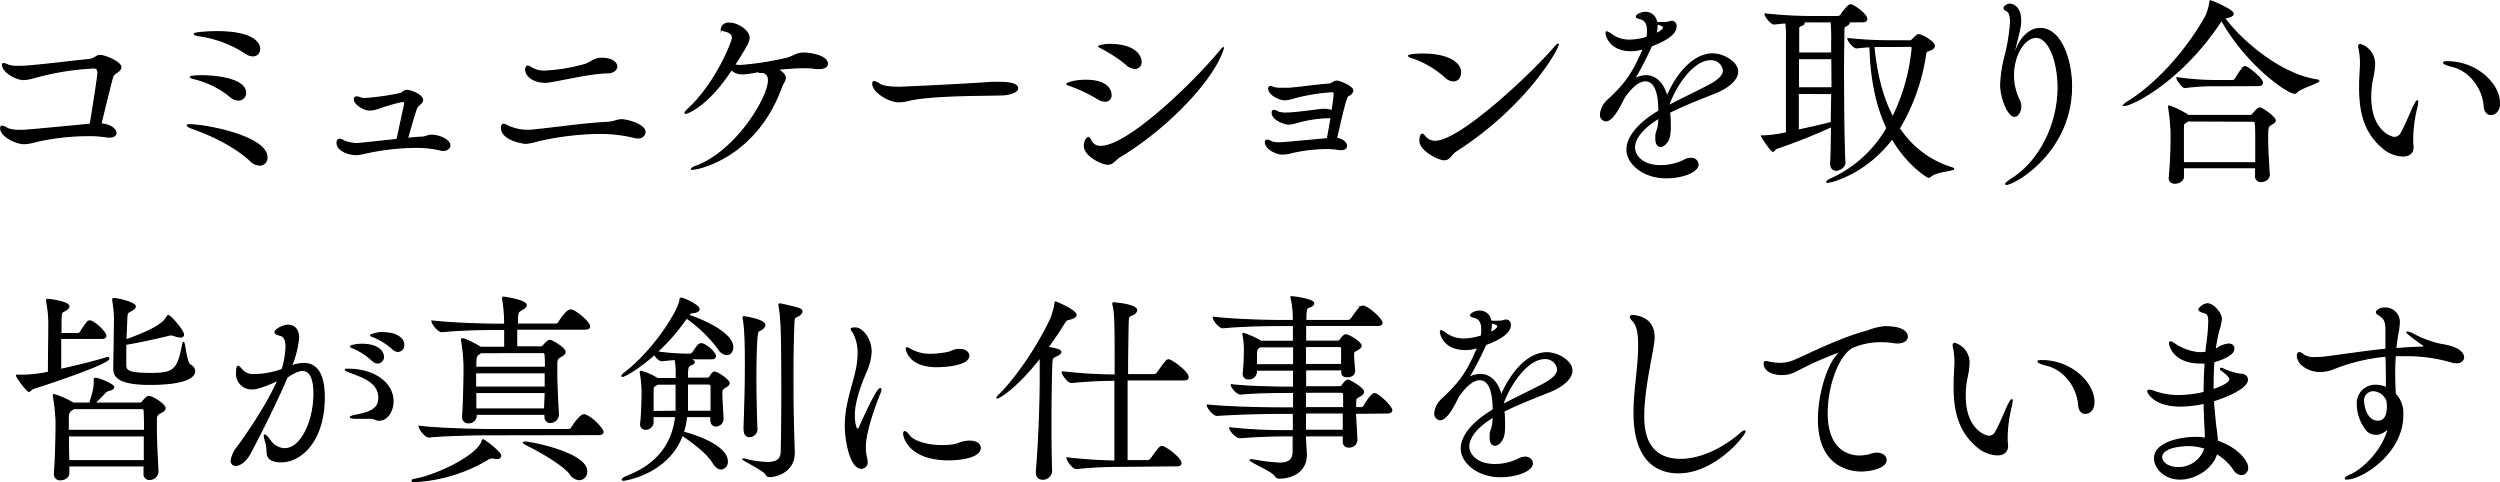 <svg xmlns="http://www.w3.org/2000/svg" viewBox="0 0 602.29 116.2"><defs><style>.cls-1{stroke:#000;stroke-miterlimit:10;stroke-width:0.3px;}</style></defs><title>sp_moriguchi_bk</title><g id="レイヤー_2" data-name="レイヤー 2"><g id="レイヤー_1-2" data-name="レイヤー 1"><path class="cls-1" d="M27.93,32c0,.59-.54,1-1.42,1a3,3,0,0,1-.64,0,24.66,24.66,0,0,0-4.7-.34A56.16,56.16,0,0,0,8.82,34.06a12.86,12.86,0,0,1-3,.54c-2,0-5.63-1.81-5.63-3.67,0-.39.1-.54.29-.54A3.79,3.79,0,0,1,1.82,31,8.58,8.58,0,0,0,5,31.41c1.13,0,1.37,0,16.76-1.47,1.18-7.25,1.86-11.86,1.86-12.35,0-.93-.39-1.23-1-1.23a63.18,63.18,0,0,0-14.26,2.3,11.62,11.62,0,0,1-2.74.49c-1.62,0-5-1.76-5-3.58,0-.2.1-.24.25-.24A3.07,3.07,0,0,1,2,15.73,8.39,8.39,0,0,0,4.56,16c1.13,0,2.3-.1,2.89-.15,5-.44,8.92-1,13.82-1.47,1.62-.15,1.81-1,2.84-1,1.27,0,5,1.62,5,2.79,0,.54-.49,1-1.22,1.42A2.08,2.08,0,0,0,27,18.92c-.78,3.09-2,7.94-2.69,10.93C27.29,30.14,27.93,31.56,27.93,32Z"/><path class="cls-1" d="M60.28,38.66C57.15,35.77,52.2,33,46.56,31c-.93-.34-1.42-.59-1.42-.78s.2-.15.64-.15c3.72,0,18.52,2.79,18.52,7.84a1.73,1.73,0,0,1-1.76,1.86A3.38,3.38,0,0,1,60.28,38.66ZM55.68,23.42A21.76,21.76,0,0,0,47,19c-.73-.15-1.13-.34-1.13-.44s.64-.29,2.7-.29c4.75,0,10.58,1.13,10.58,4.07a1.72,1.72,0,0,1-1.71,1.76A2.89,2.89,0,0,1,55.68,23.42Zm3.38-10.68A27.26,27.26,0,0,0,48.13,8.63q-1.32-.22-1.32-.44c0-.29,3-.54,5.49-.54,8.23,0,10.24,2.5,10.24,4.12a1.58,1.58,0,0,1-1.62,1.67A3.25,3.25,0,0,1,59.06,12.74Z"/><path class="cls-1" d="M101.3,33.08c1.32,0,1.71-.49,2.6-.49,2.06,0,4.46,1.18,4.46,2.45,0,.64-.69,1.18-1.57,1.18a3.27,3.27,0,0,1-.69-.1,25.16,25.16,0,0,0-6.17-.64,58.83,58.83,0,0,0-11.81,1.37,13.54,13.54,0,0,1-2.25.39c-1.71,0-4.65-.88-4.65-2.84,0-.59.25-.83.59-.83a1.3,1.3,0,0,1,.59.15,2,2,0,0,1,.44.24,8.51,8.51,0,0,0,3.33.64c.15,0,.15,0,9.5-1,.54-2.55,1.37-6.42,1.86-8.62a2.14,2.14,0,0,1,0-.25.28.28,0,0,0-.29-.29c-.15,0-1.27,0-6.22,1.67a6,6,0,0,1-1.86.39c-1.57,0-3.77-1.42-3.77-2.6a.49.49,0,0,1,.54-.54,2.91,2.91,0,0,1,.93.24,3.1,3.1,0,0,0,1.13.15,60.92,60.92,0,0,0,8.13-1.13c.88-.15,1.13-.83,1.91-.83s3.77,1,3.77,2.35a1.21,1.21,0,0,1-.39.73c-.39.39-.88.69-1.08,1.23-.69,2-1.57,5.1-2.16,7.25C99.3,33.22,100.37,33.12,101.3,33.08Z"/><path class="cls-1" d="M153.63,33.22a3.8,3.8,0,0,1-.69-.1,35.33,35.33,0,0,0-8.82-1,69.24,69.24,0,0,0-14.4,1.76,15.71,15.71,0,0,1-3,.64c-.59,0-5.88-.78-5.88-3.72,0-.64.2-.83.49-.83a2.77,2.77,0,0,1,1.13.44,11.21,11.21,0,0,0,4.66,1h.49c4.41-.34,12.59-1.62,18.67-1.91,1.81-.1,2.3-.64,3.48-.64s5.63,1.08,5.63,3A1.59,1.59,0,0,1,153.63,33.22Zm-7.2-15.68c-3.62,0-9.7,1.42-13.62,2.11a7.45,7.45,0,0,1-1.47.15c-2.74,0-4.66-1.47-4.66-3,0-.78.39-.88.44-.88a1.41,1.41,0,0,1,.74.34,6.12,6.12,0,0,0,3.63.88,42.83,42.83,0,0,0,9-1.47c1.86-.44,2.5-1.62,4.46-1.62,2.4,0,3.63,1,3.63,2C148.53,16.81,147.8,17.49,146.42,17.54Z"/><path class="cls-1" d="M187.65,16.91c1.18.73,1.52,1.32,1.52,1.91s-.64,1.37-.88,2.06c-6.08,16.9-20,19.89-21.46,19.89-.15,0-.24,0-.24-.1a2.65,2.65,0,0,1,1.18-.64c9.5-3.53,17.39-16.41,17.39-20.68,0-1.62-1.08-1.91-1.62-1.91h-.29c-.34,0-.54-.1-.59-.2a26,26,0,0,1-3.72.54,3.79,3.79,0,0,1-2.74-1c-6,9.21-10.93,10.53-11,10.53a.13.13,0,0,1-.15-.15c0-.1.2-.39.69-.83C172.61,20,176.48,9.95,176.48,9.12s-.78-1.47-1.91-1.67c-.49-.1-.78-.29-.78-.59a1.73,1.73,0,0,1,1.91-1.27c2.06,0,4.75,1.86,4.75,3.48,0,.73-.15,1.37-3.48,6.57a7,7,0,0,0,1.52.15,70,70,0,0,0,10.93-1.71c1.76-.39,2.3-1.27,4.31-1.27,1.62,0,5.58.69,5.58,2.55,0,.64-.64,1.13-1.86,1.13a5,5,0,0,1-.83,0,18.75,18.75,0,0,0-3-.2,60.6,60.6,0,0,0-6.47.44C187.3,16.76,187.5,16.81,187.65,16.91Z"/><path class="cls-1" d="M241.54,22.84c-4.07.15-16.32,0-22.2,1.23a12.58,12.58,0,0,1-2.79.44c-2.5,0-6.27-2.45-6.27-4.31,0-.39.1-.54.34-.54a3.88,3.88,0,0,1,1.37.69c1,.59,3.18.69,4.7.69.78,0,15.78-.69,22.19-1.18.49,0,1.08,0,1.71,0,1.13,0,4.56,0,4.56,1.42C245.16,22.1,243.3,22.79,241.54,22.84Z"/><path class="cls-1" d="M261.72,19.36c4.21,0,5.93,1.76,5.93,3.53a1.35,1.35,0,0,1-1.42,1.47,3.65,3.65,0,0,1-1.86-.64,35.33,35.33,0,0,0-6.76-3.18c-.39-.15-.59-.2-.59-.29S258.34,19.36,261.72,19.36Zm33-7.79a8.46,8.46,0,0,1-.59,1.62c-3.09,7.45-13.87,18.28-24.25,24.5-1.27.78-1.76,1.86-3,1.86s-5.63-1.91-5.63-4.46c0-.59.39-1.91.93-1.91.24,0,.49.34.64.73a2.44,2.44,0,0,0,2.35,1.37c6.76,0,22.83-15.83,28.42-22.59.64-.78,1-1.18,1.13-1.18Zm-23.27,4a35.67,35.67,0,0,0-6.22-4.07c-.34-.15-.54-.29-.54-.34s1.18-.44,2.65-.44c5.83,0,7.54,2.55,7.54,4.17a1.43,1.43,0,0,1-1.42,1.57A3.21,3.21,0,0,1,271.42,15.58Z"/><path class="cls-1" d="M320.46,28.32a30.61,30.61,0,0,0-7.84,1.13,12,12,0,0,1-2.11.44c-.93,0-4-1-4-2.74,0-.39.15-.54.39-.54a1.3,1.3,0,0,1,.59.15,2,2,0,0,1,.44.25,5.3,5.3,0,0,0,2,.24c.88,0,1.62,0,8.48-.88a3.49,3.49,0,0,1,.69,0,4.13,4.13,0,0,1,1.81.34,39.86,39.86,0,0,0,.54-4c0-.59-.25-.64-.49-.64a45.06,45.06,0,0,0-9.6,1.62,7.92,7.92,0,0,1-1.91.34c-.93,0-3.77-1.08-3.77-2.74,0-.25.1-.44.39-.44a3.11,3.11,0,0,1,.88.29,7.63,7.63,0,0,0,1.71.15c.74,0,1.47,0,1.86,0,3.48-.29,6.08-.74,9.46-1a2.07,2.07,0,0,0,1.22-.44,1.42,1.42,0,0,1,.83-.29c.69,0,3.87,1.27,3.87,2.25a1.5,1.5,0,0,1-.93,1.13c-.59.29-.73.49-3,10.39,1.62.25,2.4,1.13,2.4,1.81,0,.49-.39.88-1.13.88a2.21,2.21,0,0,1-.54,0,18.26,18.26,0,0,0-3.18-.25,37.26,37.26,0,0,0-8.38,1,9,9,0,0,1-2.11.34c-1.76,0-4.16-1.42-4.16-2.79,0-.39.15-.54.39-.54a1.3,1.3,0,0,1,.59.15,2.28,2.28,0,0,1,.49.25,5.3,5.3,0,0,0,2,.24c.34,0,.83,0,11.46-1,.25-1.37.59-3.19.88-4.95Z"/><path class="cls-1" d="M348.22,18.57A22.89,22.89,0,0,0,340,13.82c-.44-.15-.64-.29-.64-.39s1.32-.39,3.28-.39c6.52,0,9.21,2.25,9.21,4.36,0,.54-.2,2.06-1.76,2.06A2.8,2.8,0,0,1,348.22,18.57Zm27.19-7.89c0,1-7.54,14.7-24.55,25.63-1.32.83-1.57,2.16-2.94,2.16s-5.83-2.25-5.83-4.61c0-.15.1-1.52.54-1.52.2,0,.39.25.74.64a3,3,0,0,0,2.4,1.08c6,0,23.17-16.17,28.61-22.49.59-.69.88-.93,1-.93Z"/><path class="cls-1" d="M399.68,28.42c-4.21,2.55-5.93,5.1-5.93,7.15,0,1.62,1.57,4.36,6.32,4.36a12.7,12.7,0,0,0,5.78-1.37,3,3,0,0,1,1.47-.39,1.59,1.59,0,0,1,1.76,1.42c0,1.86-3.92,3.23-7.64,3.23-5.63,0-9.46-3.48-9.46-6.76s3.18-6.66,7.69-9.31c0-2.35-.25-7.3-3.28-7.3-1.32,0-3,1.08-5,3.87-.34.59-.69,1.32-1.08,2.06-.74,1.37-2.11,3.72-3.43,3.72a1.42,1.42,0,0,1-1.27-1.62A5.2,5.2,0,0,1,387.52,24c4.46-4.17,6-6.76,8.18-11.71.1-.2.15-.39.24-.59l-.34.1a9.34,9.34,0,0,1-2.65.39c-5,0-6-3.48-6-4.31,0-.1,0-.2.15-.2a4,4,0,0,1,1.13.64,7.15,7.15,0,0,0,4.26,1.37A14.63,14.63,0,0,0,396.78,9a6.4,6.4,0,0,0,.15-1.57c0-1.71-.49-2.69-2-3-.29-.1-.69-.2-.69-.44,0-.44,1.32-1,2.06-1a2.67,2.67,0,0,1,2.79,2.45,2.82,2.82,0,0,1,.59,0,8.24,8.24,0,0,0,1.08,0,5.68,5.68,0,0,0,1.42-.15,1.48,1.48,0,0,1,.59-.15,1.09,1.09,0,0,1,1,1.22c0,1.91-2.69,3.48-5.88,4.65l-.2.39a78.82,78.82,0,0,1-4,7.69,5.82,5.82,0,0,1,2.89-.83c2.5,0,4.36,2.16,5,5.1C403.79,18.13,407.81,13,412.61,13c2.6,0,6,2,6,4.26,0,1.91-2.21,3.82-5.39,5.1s-7.69,3-11,4.7a29.59,29.59,0,0,1,.15,3c0,.73,0,1.52-.1,2.25-.15,1.67-1.32,2.94-2.2,2.94-.64,0-1.13-.54-1.13-1.91,0-.2,0-.39,0-.64.1-1.22.64-1.57.69-3.38Zm-.49-22.69v.39a9.42,9.42,0,0,1-.25,2c1.08-.44,1.86-1.08,1.86-1.52s-1.13-.73-1.18-.73A2.25,2.25,0,0,1,399.19,5.74ZM402,25.48c2.89-1.52,6.91-3.43,9.8-4.95,2.11-1.13,3.43-2.3,3.43-3.58a3,3,0,0,0-3.09-2.6c-4.65,0-8.92,7.25-10.14,11Z"/><path class="cls-1" d="M445.34,5.25c.1.1.15.15.15.25s-.25.54-.69.69-.59.39-.59,1c0,1.47-.1,5-.1,9.26,0,8,.1,18.62.34,22.69,0,1.37-1.67,1.86-2.06,1.86-.69,0-1.32-.44-1.32-1.52v-.1c.1-2,.15-5.24.2-8.92a133.29,133.29,0,0,1-13.18,5.24c-.49.15-.64.73-1,.73s-2.7-3.43-2.7-3.67c0,0,0,0,.34,0h.29a29.07,29.07,0,0,0,5.39-.78c0-3.82,0-11.76,0-17.2v-5a28.8,28.8,0,0,0-.15-4.26c-.88,0-1.81.15-2.79.25h0c-.83,0-2.21-1.81-2.21-2.4A103,103,0,0,0,437.36,4h5.44a.91.91,0,0,0,.74-.44c.78-1.18,1.86-2.4,2.3-2.4.64,0,3.87,2.21,3.87,3.43,0,.34-.25.64-1,.64Zm-4,8.87h-8.08c0,2.21,0,4.65,0,7.06h8.13Zm-8.13,8.38c0,3.38,0,6.57,0,8.87,2.65-.59,5.59-1.22,8-1.86,0-2.3.1-4.7.1-7Zm3.92-17.25h-2.79a.47.47,0,0,1,.29.34c0,.25-.39.49-.93.64-.34.1-.39.44-.39.93,0,1.18,0,3.23,0,5.63h8c0-1,0-1.86,0-2.45a43,43,0,0,0-.15-5.1Zm23,4.61c.34,0,.59-.29.78-.49.93-.93,1.08-1,1.32-1,.83,0,3.77,1.76,3.77,2.65,0,.34-.25.74-.93,1s-1,.29-1.13.78a48.93,48.93,0,0,1-6.37,18.13,23.32,23.32,0,0,0,12.69,9.51c.29.1.39.15.39.24,0,.39-4.21.59-5.49,1.76a.9.9,0,0,1-.54.25c-.29,0-5.14-3-8.77-9.31C449.61,41.7,441.32,43.9,440.3,43.9c-.15,0-.2,0-.2-.1s.44-.44,1-.69A29.6,29.6,0,0,0,454.6,30.87c-2.35-5-3.87-11.32-4.07-19.6-1.13,0-2.25.15-3.28.25h0c-.64,0-2.06-1.71-2.06-2.21a99.74,99.74,0,0,0,10.63.54Zm-4.7,1.32c-1,0-2.45,0-4,0,.64,6.57,2.06,12.35,4.56,17.05a47,47,0,0,0,4.7-16.61c0-.29-.1-.49-.49-.49Z"/><path class="cls-1" d="M485,13.82v.1s.15-.25.34-.83c1.32-4.21,3.77-6.22,6.17-6.22,5,0,7.54,7.55,7.54,13.92,0,15.87-13.77,23.62-15.73,23.62a.11.11,0,0,1-.1-.1c0-.15.49-.59,1.62-1.32,6.57-4.21,11-13,11-21.9,0-6.12-2.11-12.1-5.34-12.1-2.7,0-5.44,4.07-5.44,9.21a13.53,13.53,0,0,0,1.47,6.08,3.24,3.24,0,0,1,.29,1.32c0,1.27-.69,2.4-1.52,2.4-1.42,0-3.28-4.21-3.28-7.59a30.85,30.85,0,0,1,1-6.71,44.36,44.36,0,0,0,1.37-8.43c0-1.32-.25-2.35-.88-2.65-.34-.15-.69-.39-.69-.73s.93-.88,1.32-.88c.88,0,2.65.78,2.65,3.92,0,1.37-.1,1.71-1.71,8.18C485.09,13.43,485,13.67,485,13.82Z"/><path class="cls-1" d="M535,5.15c-9.21,14.06-21.17,20.24-23.27,20.24-.1,0-.15,0-.15,0s.25-.34.78-.69c6.61-4,14.06-11.86,19.06-20.77a13.31,13.31,0,0,0,1-3.38c0-.2,0-.34.1-.34.29,0,5.49,2.21,5.49,3.09,0,.39-.49.73-1.62.93-.2,0-.34,0-.49.1,3.77,5.24,13.33,13.62,22.29,14.94.29,0,.44.1.44.2,0,.49-4.26,1.62-5.34,2.74a.78.78,0,0,1-.49.25c-1.47,0-11.17-6.32-17.59-17.59Zm8.43,37.24,0-2H526l0,2.21c0,.88-1,1.52-2,1.52-.73,0-1.37-.34-1.37-1.22v-.15c.44-4.8.44-8.28.44-10.78a43.41,43.41,0,0,0-.59-6,.86.86,0,0,1,0-.29c0-.1,0-.15.1-.15a20.21,20.21,0,0,1,4.61,2.3l0,0H542a.81.81,0,0,0,.69-.29c1-1.13,1.32-1.52,1.71-1.52.64,0,3.72,2.25,3.72,3,0,.34-.34.59-.83.88-.88.49-1,.59-1,3.48,0,2.35.2,5.54.39,8.57.1,1.13-1,1.76-1.91,1.76a1.25,1.25,0,0,1-1.37-1.32Zm-9.8-21.75a51.53,51.53,0,0,0-7.3.44h0c-.49,0-1.86-1.81-1.86-2.35a65.26,65.26,0,0,0,9.31.69h4.17a1,1,0,0,0,.59-.39c.49-.93,1.86-2.94,2.25-2.94a.37.37,0,0,1,.25,0c1.18.54,4,2.94,4,3.82,0,.34-.2.69-.93.69Zm-6.52,8.48-.29.2c-.93.59-.78.44-.83,2,0,.88,0,1.91,0,3,0,1.47,0,3.14,0,4.9h17.49c0-1.91,0-3.63,0-5.24s0-3-.1-4.21a.6.6,0,0,0-.64-.59Z"/><path class="cls-1" d="M572.05,15.58a18.43,18.43,0,0,1-.49,3.43,21.47,21.47,0,0,0-.44,4.31c0,8.28,4.95,9.8,5.73,9.8a1.77,1.77,0,0,0,1.57-.93c1-1.67,2.16-4.56,3-6.42.54-1.08.83-1.47.93-1.47s.1.1.1.2a8.53,8.53,0,0,1-.29,1.67,32.79,32.79,0,0,0-.93,7c0,.83,0,1.42.1,2v.29c0,1.47-1.08,2.11-2.45,2.11a7.85,7.85,0,0,1-4.65-1.81c-4.26-3.53-5.73-8.08-5.73-14.6,0-1,0-2.11.1-3.23,0-.83.1-1.71.1-2.5a17,17,0,0,0-.34-3.67,3.63,3.63,0,0,1-.1-.59c0-.29.15-.44.34-.44A4.8,4.8,0,0,1,572.05,15.58Zm26.46,10c-.39-4.65-3.67-8.62-7.69-9.6-1.42-.34-2.11-.69-2.11-.88s.34-.2,1-.2c6.76,0,12.44,5.19,12.44,10,0,1.76-1,2.65-2,2.65C599.39,27.64,598.61,27,598.51,25.63Z"/><path class="cls-1" d="M14.6,81.51c0,2.4,0,5.14,0,7.5,3.77-.83,8-1.86,10.83-2.74a2.13,2.13,0,0,1,.49-.1c.2,0,.29.1.29.2,0,1.27-16.36,6.66-18.18,7.2-.49.15-.69.69-1.08.69S4,91,4,90.42c0,0,0,0,.39,0h.83a31.51,31.51,0,0,0,6.47-.74c0-3.87.1-7.64.1-11.81a28.83,28.83,0,0,0-.54-5.29.62.62,0,0,1,0-.29c0-.1.1-.15.25-.15.64,0,5.09.64,5.09,1.67,0,.39-.54.83-1.27,1.18s-.64.59-.64,5.39h4a.93.93,0,0,0,.69-.34,21.31,21.31,0,0,1,1.76-2.55.55.55,0,0,1,.39-.15c.15,0,.25,0,.34,0,1.52.64,3.63,2.84,3.63,3.53,0,.29-.2.64-1,.64Zm20.14,30.72H16.56V114c0,.93-1,1.57-2,1.57a1.29,1.29,0,0,1-1.42-1.37V114c.29-4.41.39-9,.39-12.49a44.89,44.89,0,0,0-.64-6,1,1,0,0,1,0-.34s0-.1.1-.1a20.58,20.58,0,0,1,4.66,2.06h4c1-3.33,1.08-3.72,1.08-5.54,0-.34,0-.44.25-.44.93,0,4.41,1.52,4.41,2.11,0,.34-.44.64-1.18.78a2.06,2.06,0,0,0-1.13.78c-.39.44-1.42,1.47-2.25,2.3H33.66a.72.72,0,0,0,.64-.29,10.76,10.76,0,0,1,1-1.08,1.09,1.09,0,0,1,.64-.2c.83,0,3.82,1.91,3.82,2.79,0,.49-.59.83-1.18,1.13-.93.49-.93,1-.93,2V103c0,3.72.25,7.59.39,10.58v.1a2,2,0,0,1-2,1.81,1.25,1.25,0,0,1-1.32-1.37Zm-17-13.82a2.72,2.72,0,0,1-.39.29c-.69.44-.88.78-.93,2v3H34.84c0-1.71,0-3.33-.1-4.8a.48.48,0,0,0-.44-.49ZM16.47,105c0,1.81,0,3.87.1,6H34.79c0-2.06,0-4.07,0-6ZM30.28,84.4c0,1.18,0,2.35,0,3.43,0,1.42.34,2.16,6.17,2.16,5.58,0,6.42-1,7.59-7.06q.07-.44.15-.44c.34,0,.64,4.9,1.62,5.44a1.83,1.83,0,0,1,1.08,1.47c0,1.32-1.86,3.18-10.83,3.18-7.2,0-8.62-1.71-8.62-3.67v-.2c0-1.32.15-9.46.15-10.58a27.23,27.23,0,0,0-.39-5.63,1.1,1.1,0,0,1,0-.34c0-.2,0-.2.29-.2,1.27,0,5.1,1.08,5.1,1.86,0,.34-.34.69-1.13,1.08s-.88.59-.93,1.91-.15,3.23-.2,5.1c8.33-3,9.26-4.51,9.95-5.63.1-.15.15-.25.25-.25.54,0,3.67,3.63,3.67,4.61,0,.34-.29.54-.78.54a4.58,4.58,0,0,1-1.18-.25,3.25,3.25,0,0,0-.93-.25,1,1,0,0,0-.34,0c-1.47.39-7.45,1.76-10.68,2.25Z"/><path class="cls-1" d="M70.16,88.22a8.6,8.6,0,0,1,2.94-.64c2.7,0,5,1.71,5,8.18,0,10.19-5.39,15.48-10.39,15.48A5.2,5.2,0,0,1,65.9,111c-2.16-.69-1.23-2.5-1.81-4.31A8,8,0,0,1,63.7,105c0-.15,0-.2.1-.2s.64.44,1.27,1.32a4.38,4.38,0,0,0,3.48,2c4.17,0,7.11-6.91,7.11-13.28,0-3.33-.79-5.63-2.84-5.63-.29,0-1.47.1-3.68,1.67-2.35,5.58-6.27,13.42-9,18.52-1,1.81-2.4,2.69-3.33,2.69a1,1,0,0,1-1.08-1.13,6.3,6.3,0,0,1,1.52-3.28c2.35-3.19,7.2-10.29,9.75-16.12-1.47.74-4.75,2.11-6.12,2.11A3.6,3.6,0,0,1,57,90c0-1.62.29-1.76.39-1.76s.59.44.93.93a3.61,3.61,0,0,0,3,1.08A19.3,19.3,0,0,0,68,89a21.69,21.69,0,0,0,.93-5.39c0-1.57-.39-2.69-1.57-2.89-.59-.1-1.08-.34-1.08-.69,0-.69,2.06-1.67,3.09-1.67.69,0,2.55.25,2.55,3.09a24.29,24.29,0,0,1-1.57,6.37ZM90.4,101a3.69,3.69,0,0,0-1.76-.25c-.74,0-1.62,0-2.69,0s-1.52-.1-1.52-.24.59-.34,1.42-.49c3.43-.69,5.44-1.52,5.44-4.17,0-3.77-3.92-5-6.47-6-1.08-.39-1.62-.64-1.62-.78s.25-.1.64-.1c6.52,0,10.83,3.48,10.83,7.69,0,2.5-1.52,4.56-3.28,4.56A2.07,2.07,0,0,1,90.4,101Zm-.64-14.11a15.86,15.86,0,0,0-4.51-3c-.39-.15-.78-.29-.78-.44s1.32-.49,2.65-.49c4.12,0,5.24,1.86,5.24,3A1.43,1.43,0,0,1,91,87.44,1.78,1.78,0,0,1,89.76,86.85Zm2.6-6.71c3,0,4.9,1.27,4.9,2.89a1.45,1.45,0,0,1-1.37,1.57,1.81,1.81,0,0,1-1.22-.54,16.37,16.37,0,0,0-4.61-2.94c-.39-.15-.78-.25-.78-.39A6.68,6.68,0,0,1,92.36,80.14Z"/><path class="cls-1" d="M119.66,110.46a3,3,0,0,1-.83-.15,1.22,1.22,0,0,0-.39,0,1.81,1.81,0,0,0-.93.34A38.35,38.35,0,0,1,100.11,116c-.54,0-.83,0-.83-.2s.29-.24,1-.39c5.58-1.13,14.65-5.63,15.87-9.06,0-.2.1-.39.29-.39s4.16,2.94,4.16,3.82C120.59,110.17,120.3,110.46,119.66,110.46Zm-1.91-5.73c-2.74,0-10,.1-14.4.54h0c-.88,0-2.35-1.91-2.35-2.55,5,.59,14.21.78,17.05.78h18.91a.93.93,0,0,0,.78-.44c.29-.49,2-3.09,2.84-3.09a.73.73,0,0,1,.34,0c2.06.73,4.36,3.53,4.36,4.07,0,.34-.24.64-1.08.64Zm13.52-4.95H114.71v.49a1.78,1.78,0,0,1-1.86,1.57,1.26,1.26,0,0,1-1.37-1.37v-.15c.25-4.41.34-8.77.34-12.25a43.56,43.56,0,0,0-.59-6c0-.15,0-.2,0-.29a.13.13,0,0,1,.15-.15c.78,0,3.67,1.57,4.41,2.06h5.83V79.35h-2.3c-2.74,0-8.53.1-12.89.54h0c-.88,0-2.35-1.91-2.35-2.55,5,.59,12.69.78,15.53.78h2a37.66,37.66,0,0,0-.49-6.08,1.11,1.11,0,0,1,0-.34s0-.1.1-.1c.39,0,5.54.78,5.54,1.91,0,.34-.34.69-.93,1-1,.64-1.08.59-1.18,2.11,0,.25,0,.78,0,1.47h9.21a.93.93,0,0,0,.78-.44c.34-.59,1.91-2.94,2.74-2.94a.73.73,0,0,1,.34,0c1.67.59,4.31,3.09,4.31,3.92,0,.34-.25.64-1.08.64H124.46c0,1.47,0,3.19,0,4.31h5.83a.64.64,0,0,0,.59-.29c.64-.73,1.18-1.27,1.62-1.27s3.63,1.81,3.63,2.79c0,.49-.59.83-1.13,1.13-.88.49-.88,1-.88,2v1.52c0,3.72.24,7.4.39,10.39v.1a1.92,1.92,0,0,1-1.91,1.81,1.24,1.24,0,0,1-1.27-1.37ZM115.84,84.94a2.79,2.79,0,0,1-.39.29c-.69.44-.78.78-.83,2,0,.39,0,.78,0,1.27h16.81c0-1.08,0-2.11-.1-3.09a.48.48,0,0,0-.44-.49Zm15.53,4.85H114.56v3.48h16.81Zm0,4.75H114.61l0,4h16.61Zm6.08,19.7c-1.81-2.35-7.45-5.54-11-7.3-.2-.1-.34-.25-.34-.29s.1-.15.29-.15c1.32,0,14.94,2.6,14.94,7.05a1.88,1.88,0,0,1-1.76,2A2.86,2.86,0,0,1,137.4,114.24Z"/><path class="cls-1" d="M171.28,101.35v-1H165.4a19,19,0,0,1-.78,3.77c4.85,1.27,10.58,3.87,10.58,7a1.69,1.69,0,0,1-1.47,1.86c-.54,0-1.27-.39-1.91-1.47-1.62-2.6-5.19-5.14-7.45-6.66-3.53,9.41-14,10.83-14.11,10.83s-.34,0-.34-.15.49-.54,1.27-.83c7.74-3,10.93-8.38,11.61-14.36h-5.49v1.47a1.69,1.69,0,0,1-1.76,1.57,1.08,1.08,0,0,1-1.18-1.18v-.24c.25-2,.34-5.88.34-7.69a26.17,26.17,0,0,0-.44-4.46,2.14,2.14,0,0,0,0-.25.11.11,0,0,1,.1-.1,13.51,13.51,0,0,1,4,1.76h4.56v-1a18.78,18.78,0,0,0-.25-3.62q-1.4.07-3.23.29h0c-.59,0-1.37-.78-1.76-1.52-4.17,3.67-7.3,5.29-7.69,5.29-.1,0-.15,0-.15-.1s.24-.44.78-.83c6.66-5.1,12.59-14.31,13.18-17.3,0-.34.1-.59.34-.59.44,0,4.26,1.67,4.26,2.65,0,.39-.49.74-1.52.83-.54,0-.59.1-1,.64,4.7,1.57,10.63,4.61,10.63,7.69,0,1-.59,1.76-1.42,1.76A2.74,2.74,0,0,1,173,83.91a33,33,0,0,0-7.6-7.3,49.94,49.94,0,0,1-7.1,8.18,54.45,54.45,0,0,0,6.57.54h1.42a.92.92,0,0,0,.64-.39c1.27-2,1.62-2.11,1.91-2.11s.25,0,.34,0c1.67.64,3.18,2.3,3.18,3,0,.29-.25.59-1,.59h-5.59c.54.1,1.47.44,1.47.83,0,.2-.25.44-.64.59-.83.29-.88.54-1,1.86,0,.34,0,.83,0,1.42h4.85a.64.64,0,0,0,.59-.34c.64-1.08.88-1.13,1.13-1.13.64,0,3.48,1.91,3.48,2.65,0,.39-.44.69-.83.93-.88.54-.93.69-.93,1.62,0,1.18.2,4.61.29,6a1.74,1.74,0,0,1-1.67,1.76,1.13,1.13,0,0,1-1.18-1.27ZM162.9,99.1c0-.49,0-1,0-1.57,0-1.47,0-3.43,0-5h-4.41c-.1.1-.24.1-.39.2-.78.44-.74.44-.78,1.42v5Zm8.43,0c0-2.16,0-4.8,0-6.12a.59.59,0,0,0-.59-.49h-5.14c0,1.86,0,4.17,0,5.68v.93Zm7.59,11.51a1.39,1.39,0,0,1,.39,0,24.68,24.68,0,0,0,5.54.83c2.74,0,3.33-1.13,3.38-2.6.1-3.53.15-8.48.15-13.42,0-14.21-.1-18.81-.69-21.75a.85.85,0,0,1,0-.29.13.13,0,0,1,.15-.15c.49,0,4.36,1,4.61,1.08.54.2.73.49.73.78s-.44.78-.88,1c-1,.54-1,.1-1.08,2.5-.15,3.18-.2,7.15-.2,11.22,0,4.61,0,9.36.15,13.52,0,.93.15,4.75.15,5.83,0,4.17-3.87,5.63-5.93,5.63-.39,0-.59-.1-.83-.54-.69-1.08-5.63-3.38-5.63-3.72Zm.34-7.2c.2-5.24.34-10.78.34-15.63,0-2,0-8.72-.54-11.07a.86.86,0,0,1,0-.29s0-.1.1-.1c.29,0,5.09.73,5.09,2,0,.34-.29.69-.73,1-1,.59-1,.2-1.18,2.11-.2,2.6-.25,6-.25,9.55,0,4.41.1,9,.25,12.3a1.82,1.82,0,0,1-1.76,1.91c-.69,0-1.27-.44-1.27-1.62Z"/><path class="cls-1" d="M203.67,102.63c0-5.49,2-10,2.74-14.06a17,17,0,0,0,.34-3.33,10.31,10.31,0,0,0-1.08-5c-.2-.39-.59-.73-.59-.93s.34-.29,1-.29c1.57,0,3.77,2.5,3.77,5.78a13.58,13.58,0,0,1-1.32,5c-1.32,3.18-2.74,7-2.74,10.29,0,1.91.44,3.33.78,3.33s.39-.2.64-.78c1.32-2.94,4.12-9,4.85-9,.1,0,.15,0,.15.2a3,3,0,0,1-.24.88c-1.42,3.43-3.53,9.6-3.53,12.94a11.16,11.16,0,0,0,.34,2.79,4.8,4.8,0,0,1,.1.78,1.39,1.39,0,0,1-1.32,1.57C204.65,112.77,203.67,105.37,203.67,102.63Zm24.89,8.13c-9.31,0-10.83-5.24-10.83-6.32,0-.29.1-.44.25-.44s.59.29,1,.88c1,1.47,4.36,2.5,8,2.5a17.7,17.7,0,0,0,2.74-.2c1.13-.15,1.81-.78,3.63-.88h.29c1.62,0,2.5.73,2.5,1.57C236.15,110.17,231.31,110.76,228.56,110.76Zm-2.84-22.44c-6.71,0-7.35-4-7.35-4.31,0-.15,0-.2.15-.2a2.26,2.26,0,0,1,.83.39,9.79,9.79,0,0,0,4.9,1.18,23.43,23.43,0,0,0,4.07-.44c.69-.15,1.23-.49,1.86-.64a3.64,3.64,0,0,1,1-.1c1.37,0,2.2.69,2.2,1.47C233.41,88,227.34,88.32,225.72,88.32Z"/><path class="cls-1" d="M250.64,86.06c-5.88,7.54-10,9.8-10.34,9.8,0,0-.1,0-.1,0a1.28,1.28,0,0,1,.49-.69c3.82-3.72,9.11-11.17,12.49-18.42a18.1,18.1,0,0,0,1-3.58c0-.24,0-.39.15-.39s4.9,2,4.9,3.09c0,.39-.39.74-1.52,1-.73.15-.88.25-1.47,1.18-1.22,2-2.5,3.82-3.77,5.63,1.81.34,3.09.59,3.09,1.13,0,.29-.39.59-1,.88-1,.49-1.13.49-1.18,2.06-.15,3.67-.2,8.52-.2,13.52,0,4.12,0,8.33.15,12.1a2.07,2.07,0,0,1-2.16,2.06c-.78,0-1.47-.49-1.47-1.67v-.25c.59-6.81.93-16.12.93-22.34v-5Zm19.55,26.26a107.59,107.59,0,0,0-10.88.54h0c-.88,0-2.25-2-2.25-2.55,3.87.49,8.53.74,11.56.78,0-3.67,0-12.15,0-19.5-2.6,0-6.47.15-10.48.54h0c-.88,0-2.25-2-2.25-2.55a111.2,111.2,0,0,0,12.79.78c0-12.89,0-14.7-.54-17a.63.63,0,0,1,0-.29c0-.1,0-.1.2-.1s5.49.44,5.49,1.76a1.31,1.31,0,0,1-.83,1c-1,.54-1.13.2-1.23,1.81,0,1.08-.15,6.47-.15,12.74H278a1.09,1.09,0,0,0,.83-.44c1.86-2.6,2.21-3.14,2.7-3.14.73,0,4.7,2.89,4.7,4.17,0,.34-.2.64-1,.64H271.51c0,7.4,0,15.73,0,19.5h4.95a1.09,1.09,0,0,0,.83-.44c1.37-1.91,2.11-3,2.6-3,.88,0,4.61,2.84,4.61,4,0,.34-.2.64-1,.64Z"/><path class="cls-1" d="M326.54,99.54c.1,2.21.29,5.19.34,6.47a1.78,1.78,0,0,1-1.91,1.67,1.18,1.18,0,0,1-1.32-1.23v-.1c0-.29,0-.78,0-1.37h-9.16v.34c0,.93.2,3.28.2,4.31,0,3.92-3.38,5.54-6.52,5.54a1.15,1.15,0,0,1-1-.64c-.78-1.13-6-3.28-6-3.72,0,0,0,0,.2,0a2.77,2.77,0,0,1,.59,0,43.43,43.43,0,0,0,6.22.78c2.21,0,3.28-.69,3.38-2.6,0-.49,0-2,0-4h-1.13c-4.46,0-6.62.1-11.76.44h0c-.88,0-2.4-1.76-2.4-2.35a120.22,120.22,0,0,0,14.16.69h1.18c0-1.27,0-2.7,0-4.21h-2.16c-4.41,0-10.88.15-16.27.49h0c-.88,0-2.3-1.86-2.3-2.45,6.27.59,14.16.69,18.57.69h2.21l0-3.77h-1.13c-1.57,0-7.45,0-11.56.39h-.1c-.88,0-2.21-1.62-2.21-2.21,4.7.54,12.15.59,13.82.59h1.18V89.15h-9v.54a1.74,1.74,0,0,1-1.81,1.57,1.17,1.17,0,0,1-1.32-1.18v-.25c.2-1.32.29-4.56.29-5.34a18,18,0,0,0-.34-3.77.86.86,0,0,1,0-.29c0-.1,0-.1.1-.1a20.87,20.87,0,0,1,4.21,1.91l0,0h7.84c0-1.86,0-3.14,0-3.63v-.2H308c-2.74,0-9,.1-13.38.54h0c-.88,0-2.3-1.81-2.3-2.5v0c5,.59,13.08.78,15.92.78h3.38a24.56,24.56,0,0,0-.49-5.19,2.49,2.49,0,0,1-.1-.44c0-.1,0-.1.15-.1.29,0,5.29.59,5.29,1.57,0,.34-.39.74-1,.88-.78.2-.83.69-.88,2.35v.93h10.14a1,1,0,0,0,.83-.44c1.86-2.65,2.21-3,2.74-3a.63.63,0,0,1,.29,0c1.67.59,4.36,3.23,4.36,4,0,.29-.25.59-1.08.59H314.53v3.82h7.64a.81.81,0,0,0,.69-.29c.83-1.18,1.18-1.23,1.37-1.23.74,0,3.67,1.76,3.67,2.65,0,.44-.59.69-1,1-.83.44-.83.44-.83,1.27,0,.59.2,2.89.25,3.77,0,.15,0,1.37-1.81,1.37-.64,0-1.22-.29-1.22-.93v-.73h-8.77v4.12h8.18a.72.72,0,0,0,.64-.29c.88-1.22,1.13-1.32,1.42-1.32s3.72,1.86,3.72,2.79c0,.54-.59.88-1.13,1.18-.88.49-.69.49-.78,1.67v1h1.37a1,1,0,0,0,.69-.39c.59-1.08,1.86-3,2.5-3,.88,0,4.16,3.09,4.16,4,0,.29-.25.64-1.18.64Zm-14.85-16h-8.13l-.15.1c-.59.39-.69.54-.73,1.57v2.69h9Zm2.79,10.93v3.77h9.26c0-1.52,0-2.74,0-3.23a.58.58,0,0,0-.59-.54Zm0,5c0,1.71,0,3.14,0,4.21h9.16c0-1.27,0-2.79,0-4.21Zm0-16v4.36h8.77c0-1.47,0-3.14,0-3.87a.52.52,0,0,0-.49-.49Z"/><path class="cls-1" d="M359.76,100.42c-4.21,2.55-5.93,5.1-5.93,7.15,0,1.62,1.57,4.36,6.32,4.36a12.7,12.7,0,0,0,5.78-1.37,3,3,0,0,1,1.47-.39,1.59,1.59,0,0,1,1.76,1.42c0,1.86-3.92,3.23-7.64,3.23-5.63,0-9.46-3.48-9.46-6.76s3.18-6.66,7.69-9.31c0-2.35-.24-7.3-3.28-7.3-1.32,0-3,1.08-5,3.87-.34.59-.69,1.32-1.08,2.06-.74,1.37-2.11,3.72-3.43,3.72a1.42,1.42,0,0,1-1.27-1.62A5.2,5.2,0,0,1,347.61,96c4.46-4.17,6-6.76,8.18-11.71.1-.2.15-.39.24-.59l-.34.1a9.34,9.34,0,0,1-2.65.39c-5,0-6-3.48-6-4.31,0-.1,0-.2.15-.2a4,4,0,0,1,1.13.64,7.15,7.15,0,0,0,4.26,1.37,14.63,14.63,0,0,0,4.31-.74A6.4,6.4,0,0,0,357,79.4c0-1.71-.49-2.69-2-3-.29-.1-.69-.2-.69-.44,0-.44,1.32-1,2.06-1a2.67,2.67,0,0,1,2.79,2.45,2.77,2.77,0,0,1,.59,0,8.32,8.32,0,0,0,1.08,0,5.67,5.67,0,0,0,1.42-.15,1.48,1.48,0,0,1,.59-.15,1.09,1.09,0,0,1,1,1.22c0,1.91-2.69,3.48-5.88,4.65l-.2.39a78.84,78.84,0,0,1-4,7.69,5.82,5.82,0,0,1,2.89-.83c2.5,0,4.36,2.16,5,5.1C363.88,90.13,367.89,85,372.69,85c2.6,0,6,2,6,4.26,0,1.91-2.21,3.82-5.39,5.1s-7.69,3-11,4.7a29.6,29.6,0,0,1,.15,3c0,.73,0,1.52-.1,2.25-.15,1.67-1.32,2.94-2.2,2.94-.64,0-1.13-.54-1.13-1.91,0-.2,0-.39,0-.64.1-1.22.64-1.57.69-3.38Zm-.49-22.68v.39a9.42,9.42,0,0,1-.25,2c1.08-.44,1.86-1.08,1.86-1.52s-1.13-.74-1.18-.74A2.28,2.28,0,0,1,359.27,77.74Zm2.79,19.75c2.89-1.52,6.91-3.43,9.8-4.95,2.11-1.13,3.43-2.3,3.43-3.58a3,3,0,0,0-3.09-2.6c-4.65,0-8.92,7.25-10.14,11Z"/><path class="cls-1" d="M404.36,113.89c-4.31,0-10.68-2.06-10.68-14.5,0-5.39,1.13-10.88,1.13-16.22,0-2.5-.24-4.61-1.37-5.83-.44-.49-.64-.78-.64-1s.2-.29.54-.29c.1,0,5.14,0,5.14,5.19a9.93,9.93,0,0,1-.15,1.62c-.54,3.67-2.35,11.27-2.35,17.39,0,2.84.24,10.44,8.92,10.44,4.36,0,9.7-2.16,14.5-6.32a2,2,0,0,1,.88-.54c.1,0,.1,0,.1.1C420.39,104.78,413.18,113.89,404.36,113.89Z"/><path class="cls-1" d="M448.41,113.45c-2.3,0-10.29-.83-10.29-12.4,0-6,2.11-13,4.7-15.73.34-.34.59-.59.59-.69a0,0,0,0,0,0,0,80.67,80.67,0,0,0-10.93,4.85,7.29,7.29,0,0,1-3.23.73c-2.21,0-4.21-.93-4.21-2.6,0-.2,0-.49.39-.49a9.42,9.42,0,0,1,1,.2,17.15,17.15,0,0,0,2.4.25,8.87,8.87,0,0,0,2.84-.49c2.3-.78,10.88-5.39,18.32-7.35a14.75,14.75,0,0,1,4-1h.25c4.51,0,5.24,1.57,5.24,2.35s-.74,1.52-2.35,1.52a9.42,9.42,0,0,1-1.13-.1,15.32,15.32,0,0,0-2.65-.2,17.08,17.08,0,0,0-7.06,1.37c-3.58,1.91-6.12,9.51-6.12,15.83,0,10,6.37,10.39,7.84,10.39a9.18,9.18,0,0,0,2.89-.49,4,4,0,0,1,1.27-.2c1.32,0,2.21.74,2.21,1.62C454.34,112.77,450.37,113.45,448.41,113.45Z"/><path class="cls-1" d="M474.35,87.58a18.43,18.43,0,0,1-.49,3.43,21.47,21.47,0,0,0-.44,4.31c0,8.28,4.95,9.8,5.73,9.8a1.77,1.77,0,0,0,1.57-.93c1-1.67,2.16-4.56,3-6.42.54-1.08.83-1.47.93-1.47s.1.1.1.2a8.53,8.53,0,0,1-.29,1.67,32.8,32.8,0,0,0-.93,7c0,.83,0,1.42.1,2v.29c0,1.47-1.08,2.11-2.45,2.11a7.85,7.85,0,0,1-4.65-1.81c-4.26-3.53-5.73-8.08-5.73-14.6,0-1,0-2.11.1-3.23,0-.83.1-1.71.1-2.5a17,17,0,0,0-.34-3.67,3.64,3.64,0,0,1-.1-.59c0-.29.15-.44.34-.44A4.8,4.8,0,0,1,474.35,87.58Zm26.46,10c-.39-4.65-3.67-8.62-7.69-9.6-1.42-.34-2.11-.69-2.11-.88s.34-.2,1-.2c6.76,0,12.44,5.19,12.44,10,0,1.76-1,2.65-2,2.65C501.69,99.64,500.91,99,500.81,97.63Z"/><path class="cls-1" d="M534.23,83.91a5.61,5.61,0,0,1,2.65-1c.54,0,1.27.15,1.27,1.13,0,1.67-3.82,2.84-4.8,3.09-.15,1.72-.2,3.43-.2,5.19V93.9c2.79-.93,4.07-1.81,4.07-2.5s-1.18-1.57-2.11-2.3a.27.27,0,0,1-.15-.25s0-.1.2-.1a.6.6,0,0,1,.34.1,15,15,0,0,0,4.21,1.32c1.08,0,1.71.54,1.71,1.27,0,2.3-6.32,4.56-8.18,5.1.1,1.76.29,3.48.44,5.19.15,1.47.44,3,.49,4.56,5,1.67,7.3,4.9,7.3,6.32a1.57,1.57,0,0,1-1.47,1.71,2.29,2.29,0,0,1-1.86-1.27,12.92,12.92,0,0,0-4.12-3.82c-1,3.63-5.19,6.17-8.77,6.17-3.87,0-6.17-2.7-6.17-5,0-3.72,6.08-5,9.85-5a12.92,12.92,0,0,1,2.4.2c0-1.22-.1-2.55-.15-3.92s-.15-3-.15-4.56a25.87,25.87,0,0,1-5.78.69c-6.27,0-7.79-3.23-7.79-3.53s.15-.25.34-.25a4.11,4.11,0,0,1,1.18.29,17.35,17.35,0,0,0,5.83,1,26.89,26.89,0,0,0,6.22-.78c0-2.4.1-4.8.25-7.1a9.48,9.48,0,0,1-1.18,0c-6,0-7.4-3.77-7.4-4.8,0-.2.1-.25.2-.25a3,3,0,0,1,.93.44A12.34,12.34,0,0,0,530,85a11.25,11.25,0,0,0,1.23-.1l.25,0c0-.78.15-1.52.24-2.25a50.35,50.35,0,0,0,.44-5.14c0-1.81-.44-2-1.27-2.25s-1.13-.44-1.13-.74a2.76,2.76,0,0,1,2.06-1.32c1.37,0,3.33,2.25,3.33,3.63a13.32,13.32,0,0,1-.54,2.55s-.29.54-1,4.9Zm-7,23.42c-1.27,0-6.47.25-6.47,2.84,0,1.13,1.42,2.5,4,2.5a6.67,6.67,0,0,0,6.47-4.7A13.44,13.44,0,0,0,527.28,107.33Z"/><path class="cls-1" d="M572.93,104.59a3,3,0,0,1-.64,0,2.79,2.79,0,0,1-2.35-1.27,10.13,10.13,0,0,1-2-5.83,4.29,4.29,0,0,1,4.46-4.65,6,6,0,0,1,2.55.59c0-2,0-4.65-.1-7.64a45.17,45.17,0,0,0-12.59,3,8.78,8.78,0,0,1-3.33.69c-2.65,0-5.44-1.67-5.44-3.82,0-.49.2-.69.49-.69a1.73,1.73,0,0,1,1,.59,5,5,0,0,0,3,.59,19.8,19.8,0,0,0,2.4-.15c4.95-.64,9.65-1.37,14.45-1.86,0-1.57,0-3.23,0-4.9,0-2.3-.78-2.79-1.91-3.53-.29-.2-.39-.29-.39-.49s.54-1,2-1A3.35,3.35,0,0,1,578,77.93a11.42,11.42,0,0,1-.2,1.71c-.29,1.52-.49,3-.64,4.36,2-.15,4-.29,6.13-.34.54,0,.78-.15.78-.29s-.1-.15-.2-.2-4-2.79-4-3.14c0,0,0,0,.15,0a3.59,3.59,0,0,1,1.37.49,24.94,24.94,0,0,0,6.57,2.45c5.14.73,5.54,2.55,5.54,3.14s-.59,1.27-1.62,1.27a4.27,4.27,0,0,1-1.27-.2,38.61,38.61,0,0,0-11.12-1.52c-.78,0-1.62,0-2.45,0-.1,1.57-.15,3-.15,4.36,0,2,.1,3.72.15,4.9a6.65,6.65,0,0,1,1.81,5.1c0,9.26-10,15.38-13.47,15.38-.25,0-.34,0-.34-.15s.39-.49,1.27-.83c2.4-1,7.74-5.44,9.16-11.46A4.64,4.64,0,0,1,572.93,104.59ZM571.71,94.1a2.34,2.34,0,0,0-2.3,2.65c0,.74.54,4.75,3.48,4.75,2,0,2.3-2.16,2.3-3.58a7.51,7.51,0,0,0-.15-1.47A3.72,3.72,0,0,0,571.71,94.1Z"/></g></g></svg>